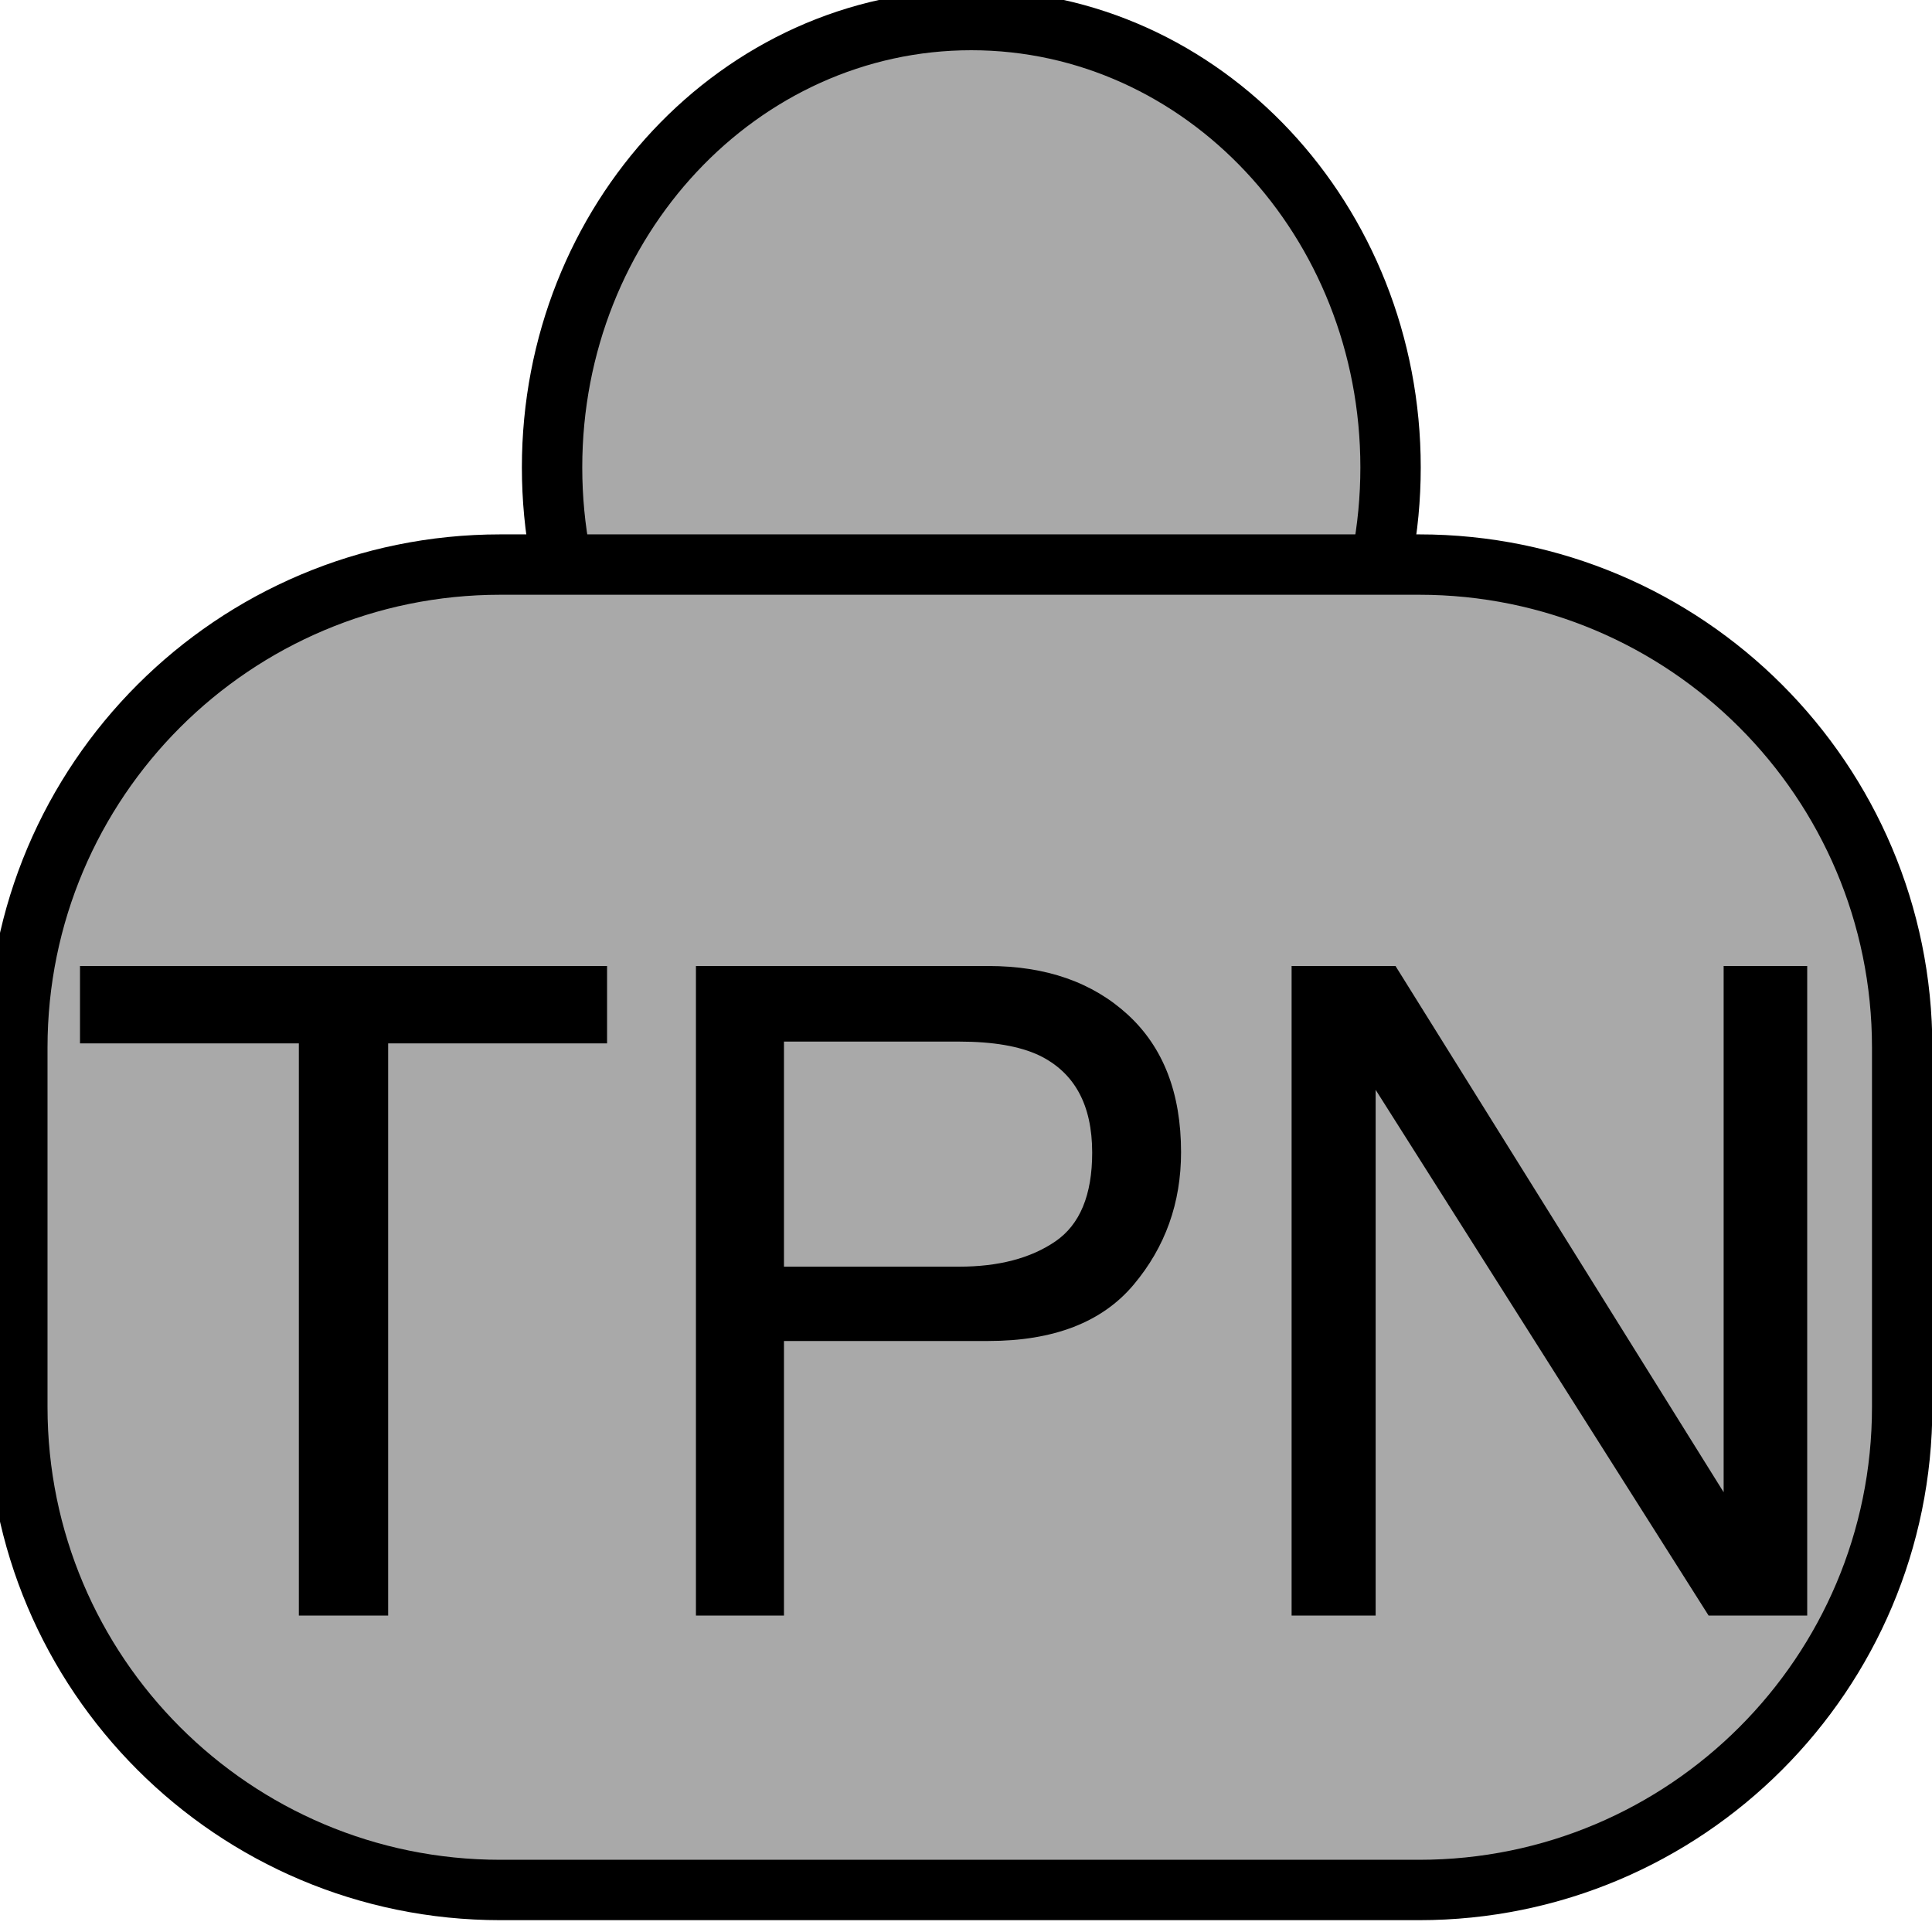 <?xml version="1.0" encoding="utf-8"?>
<svg x="0pt" y="0pt" width="32pt" height="32pt" viewBox="0 0 32 32" xmlns="http://www.w3.org/2000/svg" xmlns:xlink="http://www.w3.org/1999/xlink">
  <g id="1">
    <title>Layer 1</title>
    <defs>
      <title>Path</title>
      <g id="2">
        <defs>
          <path id="3" d="M16.088,0.332 C19.923,0.332,23.032,3.65,23.032,7.742 C23.032,11.834,19.923,15.152,16.088,15.152 C12.253,15.152,9.144,11.834,9.144,7.742 C9.144,3.65,12.253,0.332,16.088,0.332 z"/>
        </defs>
        <use xlink:href="#3" style="fill:#a9a9a9;fill-opacity:1;fill-rule:evenodd;opacity:1;stroke:none;"/>
        <use xlink:href="#3" style="fill:none;opacity:1;stroke:#000000;stroke-linecap:butt;stroke-linejoin:miter;stroke-miterlimit:10;stroke-opacity:1;stroke-width:1;"/>
      </g>
    </defs>
    <use xlink:href="#2"/>
    <defs>
      <title>Smart Rectangle</title>
      <g id="4">
        <defs>
          <path id="5" d="M31.506,23.304 C31.506,27.722,27.924,31.304,23.506,31.304 C23.506,31.304,8.287,31.304,8.287,31.304 C3.869,31.304,0.287,27.722,0.287,23.304 C0.287,23.304,0.287,17.351,0.287,17.351 C0.287,12.932,3.869,9.351,8.287,9.351 C8.287,9.351,23.506,9.351,23.506,9.351 C27.924,9.351,31.506,12.932,31.506,17.351 C31.506,17.351,31.506,23.304,31.506,23.304 z"/>
        </defs>
        <use xlink:href="#5" style="fill:#a9a9a9;fill-opacity:1;fill-rule:nonzero;opacity:1;stroke:none;"/>
        <use xlink:href="#5" style="fill:none;opacity:1;stroke:#000000;stroke-linecap:butt;stroke-linejoin:miter;stroke-miterlimit:10;stroke-opacity:1;stroke-width:1;"/>
      </g>
    </defs>
    <use xlink:href="#4"/>
    <defs>
      <title>Text</title>
      <g id="6">
        <defs>
          <path id="7" d="M10.055,16 C10.055,16,10.055,17.282,10.055,17.282 C10.055,17.282,6.429,17.282,6.429,17.282 C6.429,17.282,6.429,26.759,6.429,26.759 C6.429,26.759,4.95,26.759,4.95,26.759 C4.95,26.759,4.95,17.282,4.95,17.282 C4.95,17.282,1.325,17.282,1.325,17.282 C1.325,17.282,1.325,16,1.325,16 C1.325,16,10.055,16,10.055,16 z M11.527,16 C11.527,16,16.369,16,16.369,16 C17.326,16,18.097,16.27,18.683,16.809 C19.269,17.349,19.562,18.107,19.562,19.084 C19.562,19.923,19.301,20.654,18.778,21.277 C18.256,21.9,17.452,22.211,16.369,22.211 C16.369,22.211,12.985,22.211,12.985,22.211 C12.985,22.211,12.985,26.759,12.985,26.759 C12.985,26.759,11.527,26.759,11.527,26.759 C11.527,26.759,11.527,16,11.527,16 z M18.09,19.091 C18.09,18.3,17.797,17.763,17.211,17.48 C16.889,17.328,16.447,17.252,15.885,17.252 C15.885,17.252,12.985,17.252,12.985,17.252 C12.985,17.252,12.985,20.98,12.985,20.98 C12.985,20.98,15.885,20.98,15.885,20.98 C16.539,20.98,17.07,20.841,17.478,20.563 C17.886,20.285,18.09,19.794,18.09,19.091 z M21.393,16 C21.393,16,23.114,16,23.114,16 C23.114,16,28.549,24.716,28.549,24.716 C28.549,24.716,28.549,16,28.549,16 C28.549,16,29.933,16,29.933,16 C29.933,16,29.933,26.759,29.933,26.759 C29.933,26.759,28.3,26.759,28.3,26.759 C28.3,26.759,22.785,18.051,22.785,18.051 C22.785,18.051,22.785,26.759,22.785,26.759 C22.785,26.759,21.393,26.759,21.393,26.759 C21.393,26.759,21.393,16,21.393,16 z"/>
        </defs>
        <use xlink:href="#7" style="fill:#000000;fill-opacity:1;fill-rule:nonzero;opacity:1;stroke:none;"/>
      </g>
    </defs>
    <use xlink:href="#6"/>
  </g>
</svg>
